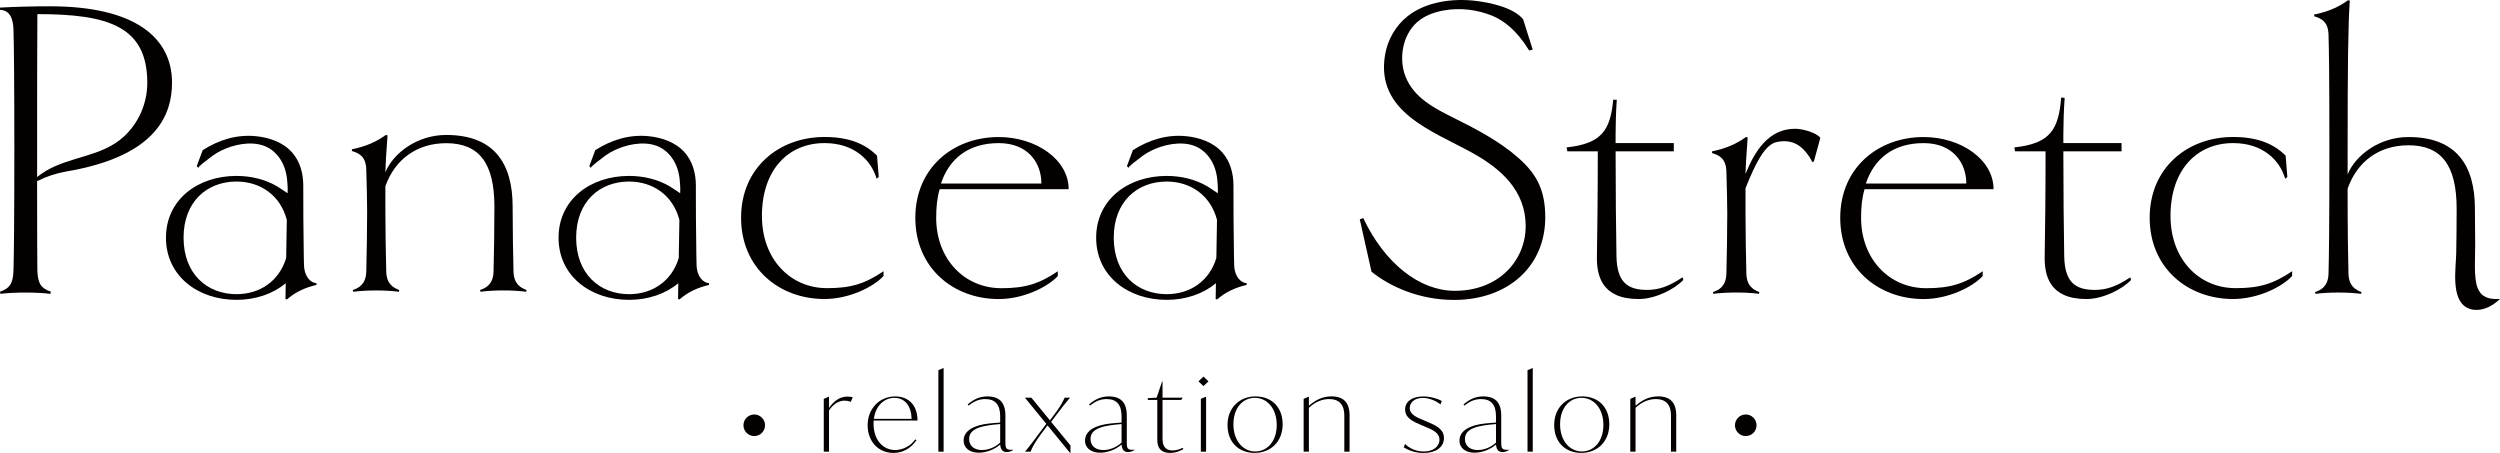 <?xml version="1.0" encoding="UTF-8"?><svg id="_レイヤー_2" xmlns="http://www.w3.org/2000/svg" viewBox="0 0 1204.46 218.21"><defs><style>.cls-1{fill:#040000;}</style></defs><g id="_レイヤー_1-2"><g><g><path class="cls-1" d="m247.4,130.94c-.2-7.32-.42-20.92-.42-31.39,0-20.72-8.79-34.53-32.02-34.53-14.02,0-25.53,8.79-29.3,18,0-2.09.42-9.83,1.05-17.79l-.84-.21c-4.18,3.14-9.84,5.65-16.32,6.9v.84c3.56,1.05,6.7,2.72,6.91,8.79.21,7.33.42,15.49.42,20.09,0,8.37-.21,21.97-.42,29.3-.21,6.07-3.56,7.75-6.49,8.79l.21.84c3.35-.42,6.91-.63,11.09-.63s7.53.21,10.89.63l.2-.84c-2.72-1.05-6.07-2.72-6.27-8.79-.21-7.32-.42-20.92-.42-29.3v-11.93c4.61-12.97,15.28-20.72,29.3-20.72,15.9,0,23.23,9.63,23.23,30.55,0,10.46-.21,24.07-.42,31.39-.21,6.07-3.56,7.75-6.49,8.79l.21.84c3.34-.42,6.9-.63,11.09-.63s7.53.21,10.88.63l.21-.84c-2.72-1.05-6.07-2.72-6.28-8.79Z"/><path class="cls-1" d="m731.72,76.23c-9.13-8.08-20.04-13.78-30.87-19.2-.02,0-.03-.02-.05-.02-9.38-4.69-19.5-9.68-23.62-20.07-3.4-8.56-1.51-19.94,5.48-26.19,3.51-3.14,8.11-4.84,12.74-5.69,7.98-1.46,16.36-.48,23.83,2.66,5.24,2.2,11.49,6.81,17.49,16.6.57-.15,1.15-.29,1.73-.4l-4.65-14.67c-4.82-5.78-16.19-8.03-22.82-8.83-11-1.33-23.92.35-32.83,7.4-5.8,4.58-9.68,11.44-10.88,18.74-4.48,27.36,22.64,36.4,41.71,46.89,14.02,7.71,26.07,18.26,26.07,35.48,0,16.32-12.76,31.18-34.11,31.18-16.95,0-33.76-13.08-44.15-35.05l-1.67.63,5.65,25.21c8.79,7.12,23.02,13.6,39.76,13.6,25.95,0,43.95-16.12,43.95-39.76,0-12.48-3.64-20.43-12.76-28.5Z"/><path class="cls-1" d="m82.88,39.86c0-21.56-17.58-36.83-58.81-36.83-7.53,0-16.95.21-24.07.63v1.05c3.14.21,6.28,1.88,6.49,9.63.21,5.65.42,25.53.42,57.97s-.21,52.32-.42,57.97c-.2,6.28-1.67,8.58-6.49,10.25l.21,1.05c2.93-.42,7.95-.63,12.14-.63s9,.21,11.93.63l.21-1.05c-4.81-1.67-6.28-3.98-6.49-10.25-.07-1.92-.12-20.65-.13-43.01,4.46-2.25,9.24-3.83,14.24-4.68,18.81-3.21,42.59-10.68,49.04-30.97,1.21-3.79,1.72-7.77,1.72-11.75Zm-23.39,26.11c-10.37,9.44-25.44,9.38-37.16,16.24-1.6.94-3.06,1.98-4.45,3.07-.02-32.77.02-72.38.13-78.48,34.11,0,52.95,5.86,52.95,33.07,0,9.91-4.13,19.43-11.47,26.11Z"/><path class="cls-1" d="m367.08,104.1c0-22.6,12.97-35.16,30.14-35.16,14.44,0,22.6,8.37,25.11,17.16l1.04-.84-.83-10.26c-5.65-5.65-13.39-9-25.32-9-21.97,0-40.18,14.86-40.18,38.92s18.21,39.14,40.18,39.14c11.72,0,23.44-5.65,28.46-11.09v-2.3c-9,6.07-15.7,8.16-27.2,8.16-17.79,0-31.39-14.02-31.39-34.74Z"/><path class="cls-1" d="m793.65,139.68c-9.63,0-14.65-3.77-14.86-16.32-.21-12.35-.42-30.35-.42-50.44h28.04v-3.98h-28.04v-4.19c0-4.38.19-11.19.57-16.71h-1.72c-1.36,14.71-5.54,21.15-22.5,22.99l.42,1.88h14.65c0,21.56-.21,37.25-.42,50.44-.21,9.42,2.3,20.72,20.09,20.72,7.95,0,17.16-4.61,21.56-9.21l-.42-1.26c-6.49,4.39-11.51,6.07-16.95,6.07Z"/><path class="cls-1" d="m864.79,62.04c-12.74,0-19.44,10.88-23.84,21.76,0-1.88.42-9.63,1.05-17.58l-.84-.21c-4.18,3.14-9.84,5.65-16.32,6.9v.84c3.56,1.05,6.7,2.72,6.91,8.79.21,7.33.42,15.49.42,20.09,0,8.37-.21,21.97-.42,29.3-.21,6.07-3.56,7.75-6.49,8.79l.21.84c3.35-.42,6.91-.63,11.09-.63s7.53.21,10.89.63l.2-.84c-2.72-1.05-6.07-2.72-6.27-8.79-.21-7.32-.42-20.92-.42-29.3v-11.93c4.77-12.03,9.32-20.97,14.88-22.23,3.05-.69,6.13-.64,9.02.66,1.91.86,3.54,2.24,4.9,3.84,1.62,1.91,2.89,3.91,3.29,5.07,0,0,.83-.21.83-.21l3.14-11.4c-1.88-2.51-8.46-4.4-12.23-4.4Z"/><path class="cls-1" d="m960.46,91.13c0-14.23-15.7-25.11-33.69-25.11-21.97,0-40.18,14.86-40.18,38.92s18.21,39.14,40.18,39.14c11.72,0,23.44-5.65,28.46-11.09v-2.3c-9,6.07-15.7,8.16-27.2,8.16-17.79,0-31.39-14.02-31.39-33.9,0-5.02.42-9.63,1.68-13.81h62.15Zm-33.69-22.18c14.23,0,20.56,9.63,20.56,19.46h-48.39c3.98-11.93,13.18-19.46,27.83-19.46Z"/><path class="cls-1" d="m514.86,91.13c0-14.23-15.7-25.11-33.69-25.11-21.97,0-40.18,14.86-40.18,38.92s18.21,39.14,40.18,39.14c11.72,0,23.44-5.65,28.46-11.09v-2.3c-9,6.07-15.7,8.16-27.2,8.16-17.79,0-31.39-14.02-31.39-33.9,0-5.02.42-9.63,1.68-13.81h62.15Zm-33.69-22.18c14.23,0,20.56,9.63,20.56,19.46h-48.39c3.98-11.93,13.18-19.46,27.83-19.46Z"/><path class="cls-1" d="m1009.37,139.68c-9.63,0-14.65-3.77-14.86-16.32-.21-12.35-.42-30.35-.42-50.44h28.04v-3.98h-28.04v-4.19c0-4.61.21-11.93.63-17.58l-1.67-.21c-1.26,15.49-5.23,22.18-22.6,24.07l.42,1.88h14.65c0,21.56-.21,37.25-.42,50.44-.2,9.42,2.3,20.72,20.09,20.72,7.96,0,17.16-4.61,21.56-9.21l-.42-1.26c-6.49,4.39-11.51,6.07-16.95,6.07Z"/><path class="cls-1" d="m1045.71,104.1c0-22.6,12.98-35.16,30.14-35.16,14.44,0,22.6,8.37,25.11,17.16l1.05-.84-.83-10.26c-5.65-5.65-13.39-9-25.32-9-21.98,0-40.18,14.86-40.18,38.92s18.2,39.14,40.18,39.14c11.72,0,23.44-5.65,28.46-11.09v-2.3c-9,6.07-15.7,8.16-27.21,8.16-17.79,0-31.39-14.02-31.39-34.74Z"/><path class="cls-1" d="m1196.28,142.34c-1.16-.82-1.92-2.08-2.5-3.37-2.15-4.81-1.2-15.69-1.27-20.87-.08-5.85-.14-11.7-.14-17.55,0-20.72-8.79-34.53-32.02-34.53-14.02,0-25.53,8.79-29.3,18v-11.72c0-40.18.21-60.27,1.05-71.99l-.84-.21c-4.19,3.14-9.83,5.65-16.32,6.9v.84c3.56,1.05,6.7,2.72,6.9,8.79.21,7.33.42,17.58.42,55.67s-.21,52.32-.42,59.64c-.21,6.07-3.56,7.75-6.49,8.79l.21.84c3.35-.42,6.9-.63,11.09-.63s7.53.21,10.88.63l.21-.84c-2.72-1.05-6.07-2.72-6.28-8.79-.21-7.32-.42-20.92-.42-41.02,4.61-13.19,15.27-20.93,29.3-20.93,15.9,0,23.23,9.63,23.23,30.55,0,7.13-.08,14.26-.2,21.39-.12,7.15-2.71,22.1,5.14,26.29,2.72,1.45,5.86,1.33,8.72.38.78-.26,1.53-.58,2.26-.95.6-.3,1.19-.64,1.75-1.01.36-.23,2.46-1.82,3.21-2.57-3.83.04-5.88-.13-8.18-1.75Z"/><path class="cls-1" d="m146.46,127.56c-.04-1.21-.06-2.55-.1-4.06-.08-4.75-.17-10.97-.21-18.62-.02-4.67-.04-9.86-.04-15.58s-1.53-11.52-5.39-15.87c-4.33-4.89-10.98-7.17-17.33-7.81-9.32-.94-17.88,1.74-25.73,6.71l-2.87,7.68s.78.95.78.95c-.46-.56,4.8-4.31,5.37-4.78,2.31-1.89,4.91-3.42,7.67-4.55,6.37-2.62,15.04-3.91,21.18-.12,3.48,2.15,5.95,5.55,7.3,9.38.68,1.91,1.08,3.92,1.26,5.94.19,2.14.35,3.98.2,6.28-1.01-.77-1.99-1.31-2.87-1.93-.68-.48-1.39-.93-2.11-1.36-5.91-3.49-12.81-5.06-19.64-5.06-18.58,0-33.97,11.35-33.97,29.78s15.39,29.93,33.97,29.93c9.17,0,17.57-2.87,23.73-8.02l-.13,7.6.73.21c3.81-3.37,8.54-5.7,14.2-6.97v-.84c-2.56-.21-5.82-2.74-6.01-8.88Zm-8.59-3.25c-3.41,11.27-12.84,17.42-23.94,17.42-14.16,0-25.49-9.76-25.49-27.2s11.33-27.06,25.49-27.06c11.46,0,21.13,6.56,24.25,18.45l-.31,18.39Z"/><path class="cls-1" d="m335.6,127.56c-.04-1.21-.06-2.55-.1-4.06-.08-4.75-.17-10.97-.21-18.62-.02-4.67-.04-9.86-.04-15.58s-1.53-11.52-5.39-15.87c-4.33-4.89-10.98-7.17-17.33-7.81-9.32-.94-17.88,1.74-25.73,6.71l-2.87,7.68s.78.95.78.95c-.46-.56,4.8-4.31,5.37-4.78,2.31-1.89,4.91-3.42,7.67-4.55,6.37-2.62,15.04-3.91,21.18-.12,3.48,2.15,5.95,5.55,7.3,9.38.68,1.91,1.08,3.92,1.26,5.94.19,2.14.35,3.98.2,6.28-1.01-.77-1.99-1.31-2.87-1.93-.68-.48-1.39-.93-2.11-1.36-5.91-3.49-12.81-5.06-19.64-5.06-18.58,0-33.97,11.35-33.97,29.78s15.39,29.93,33.97,29.93c9.17,0,17.57-2.87,23.73-8.02l-.13,7.6.73.21c3.81-3.37,8.54-5.7,14.2-6.97v-.84c-2.56-.21-5.82-2.74-6.01-8.88Zm-8.59-3.25c-3.41,11.27-12.84,17.42-23.94,17.42-14.16,0-25.49-9.76-25.49-27.2s11.33-27.06,25.49-27.06c11.46,0,21.13,6.56,24.25,18.45l-.31,18.39Z"/><path class="cls-1" d="m594.61,127.56c-.04-1.21-.06-2.55-.1-4.06-.08-4.75-.17-10.97-.21-18.62-.02-4.67-.04-9.86-.04-15.58s-1.53-11.52-5.39-15.87c-4.33-4.89-10.98-7.17-17.33-7.81-9.32-.94-17.88,1.74-25.73,6.71l-2.87,7.68s.78.95.78.95c-.46-.56,4.8-4.31,5.37-4.78,2.31-1.89,4.91-3.42,7.67-4.55,6.37-2.62,15.04-3.91,21.18-.12,3.48,2.15,5.95,5.55,7.3,9.38.68,1.91,1.08,3.92,1.26,5.94.19,2.14.35,3.98.2,6.28-1.01-.77-1.99-1.31-2.87-1.93-.68-.48-1.39-.93-2.11-1.36-5.91-3.49-12.81-5.06-19.64-5.06-18.58,0-33.97,11.35-33.97,29.78s15.39,29.93,33.97,29.93c9.17,0,17.57-2.87,23.73-8.02l-.13,7.6.73.21c3.81-3.37,8.54-5.7,14.2-6.97v-.84c-2.56-.21-5.82-2.74-6.01-8.88Zm-8.59-3.25c-3.41,11.27-12.84,17.42-23.94,17.42-14.16,0-25.49-9.76-25.49-27.2s11.33-27.06,25.49-27.06c11.46,0,21.13,6.56,24.25,18.45l-.31,18.39Z"/></g><g><g><path class="cls-1" d="m410.84,191.38l-.95,2.24c-1-.45-2.16-.6-3-.6-3.11,0-5.74,2.09-7.48,4.72v19.87h-2.53v-25.44l2.32-.99h.21v5.37c2.32-3.33,5.16-5.47,8.85-5.47.84,0,1.69.1,2.58.3Z"/><path class="cls-1" d="m440.93,211.7l.63.35c-2.53,3.73-6.32,6.16-11.12,6.16-7.17,0-12.43-5.42-12.43-13.36s5.69-13.86,13.28-13.86c6.53,0,10.75,4.27,10.75,11.62h-21.13c-.05.5-.05.99-.05,1.49,0,7.95,4.64,12.72,10.43,12.72,3.27,0,7.33-1.69,9.64-5.12Zm-19.92-9.89h18.18c-.11-6.06-3.16-10.13-8.27-10.13s-9.12,4.02-9.91,10.13Z"/><path class="cls-1" d="m452.09,178.36l2.32-.99h.21v40.24h-2.53v-39.25Z"/><path class="cls-1" d="m487.98,216.62v.3c-1,.55-2,.89-3,.89-2.58,0-3-2.28-3.11-3.63-2.95,2.58-6.95,3.93-10.33,3.93-4.21,0-7.27-2.14-7.27-5.86,0-4.77,4.95-7.4,12.12-8.2,1.84-.2,3.74-.35,5.48-.45v-2.98c0-5.61-2.32-8.35-7.17-8.35-2.95,0-5.37.99-8.01,3.13l-.48-.55c2.9-2.48,5.74-3.87,9.54-3.87,5.69,0,8.64,2.88,8.64,9.24v12.72c0,2.38,0,3.78,2.63,3.78.32,0,.63-.05.95-.1Zm-14.91.2c2.9,0,6.22-1.19,8.8-3.58v-8.94c-8.48.7-14.96,1.89-14.96,7.2,0,3.58,2.74,5.32,6.17,5.32Z"/><path class="cls-1" d="m515.74,214.63v3.58h-.21l-10.85-13.26-3.16,4.22c-2.53,3.38-4.16,6.16-5.01,8.44h-2.69c1.9-2.19,4.69-5.96,6.9-8.94l3.37-4.47-10.33-12.62h3.11l8.96,10.93,1.95-2.58c2.58-3.38,4.21-6.16,5.16-8.35h2.58c-2,2.29-4.16,5.07-6.95,8.79l-2.16,2.88,9.33,11.38Z"/><path class="cls-1" d="m546.46,216.62v.3c-1,.55-2,.89-3,.89-2.58,0-3-2.28-3.11-3.63-2.95,2.58-6.95,3.93-10.33,3.93-4.21,0-7.27-2.14-7.27-5.86,0-4.77,4.95-7.4,12.12-8.2,1.84-.2,3.74-.35,5.48-.45v-2.98c0-5.61-2.32-8.35-7.17-8.35-2.95,0-5.37.99-8.01,3.13l-.48-.55c2.9-2.48,5.74-3.87,9.54-3.87,5.69,0,8.64,2.88,8.64,9.24v12.72c0,2.38,0,3.78,2.63,3.78.32,0,.63-.05.95-.1Zm-14.91.2c2.9,0,6.22-1.19,8.8-3.58v-8.94c-8.48.7-14.96,1.89-14.96,7.2,0,3.58,2.74,5.32,6.17,5.32Z"/><path class="cls-1" d="m570.17,216.37c-2,1.09-3.9,1.84-6.38,1.84-6.22,0-6.22-4.77-6.22-6.56v-18.98h-4.59v-.84l4.27-.25,2.63-7.8h.21v7.8h9.75l-.74,1.09h-9.01v18.58c0,1.54,0,5.76,4.85,5.76,1.26,0,2.95-.3,4.8-1.24l.42.6Z"/><path class="cls-1" d="m577.39,183.73l2.42-2.29,2.42,2.29-2.42,2.28-2.42-2.28Zm1.16,8.44l2.32-.99h.21v26.43h-2.53v-25.44Z"/><path class="cls-1" d="m591.4,204.74c0-8.3,5.8-13.76,13.49-13.76s13.07,5.12,13.07,13.46-5.8,13.76-13.49,13.76-13.07-5.12-13.07-13.46Zm23.71,0c0-7.9-4.59-13.07-10.54-13.07s-10.33,4.97-10.33,12.77,4.58,13.07,10.49,13.07,10.38-5.02,10.38-12.77Z"/><path class="cls-1" d="m650.2,200.22v17.39h-2.53v-16.99c0-2.19,0-8.35-7.27-8.35-3.43,0-6.59,1.29-9.8,4.17v21.16h-2.53v-25.44l2.32-.99h.21v4.32c3.43-2.98,6.74-4.52,10.91-4.52,5.74,0,8.7,2.93,8.7,9.24Z"/><path class="cls-1" d="m676.33,215.53l.58-1.64c2.27,2.14,5.22,3.63,9.12,3.63,4.37,0,7.48-2.33,7.48-5.66s-3.27-4.77-6.59-6.16l-2.11-.89c-3.74-1.59-7.85-3.33-7.85-7.5s3.79-6.31,8.75-6.31c3.32,0,6.69.94,8.91,2.19l-.58,1.64c-1.85-1.44-5.11-3.13-8.54-3.13-4.06,0-6.32,2.29-6.32,4.87,0,3.28,3.85,4.67,6.64,5.86l2.11.9c3.53,1.49,7.75,3.28,7.75,7.75s-4.06,7.15-9.85,7.15c-3,0-6.43-.75-9.48-2.68Z"/><path class="cls-1" d="m726.86,216.62v.3c-1,.55-2,.89-3,.89-2.58,0-3-2.28-3.11-3.63-2.95,2.58-6.95,3.93-10.33,3.93-4.21,0-7.27-2.14-7.27-5.86,0-4.77,4.95-7.4,12.12-8.2,1.84-.2,3.74-.35,5.48-.45v-2.98c0-5.61-2.32-8.35-7.17-8.35-2.95,0-5.37.99-8.01,3.13l-.48-.55c2.9-2.48,5.74-3.87,9.54-3.87,5.69,0,8.64,2.88,8.64,9.24v12.72c0,2.38,0,3.78,2.63,3.78.32,0,.63-.05.95-.1Zm-14.91.2c2.9,0,6.22-1.19,8.8-3.58v-8.94c-8.48.7-14.96,1.89-14.96,7.2,0,3.58,2.74,5.32,6.17,5.32Z"/><path class="cls-1" d="m735.93,178.36l2.32-.99h.21v40.24h-2.53v-39.25Z"/><path class="cls-1" d="m748.78,204.74c0-8.3,5.79-13.76,13.49-13.76s13.07,5.12,13.07,13.46-5.8,13.76-13.49,13.76-13.07-5.12-13.07-13.46Zm23.71,0c0-7.9-4.59-13.07-10.54-13.07s-10.33,4.97-10.33,12.77,4.58,13.07,10.49,13.07,10.38-5.02,10.38-12.77Z"/><path class="cls-1" d="m807.58,200.22v17.39h-2.53v-16.99c0-2.19,0-8.35-7.27-8.35-3.43,0-6.59,1.29-9.8,4.17v21.16h-2.53v-25.44l2.32-.99h.21v4.32c3.43-2.98,6.74-4.52,10.91-4.52,5.74,0,8.7,2.93,8.7,9.24Z"/></g><g><circle class="cls-1" cx="363.38" cy="204.89" r="5.2"/><circle class="cls-1" cx="841.08" cy="204.89" r="5.2"/></g></g></g></g></svg>